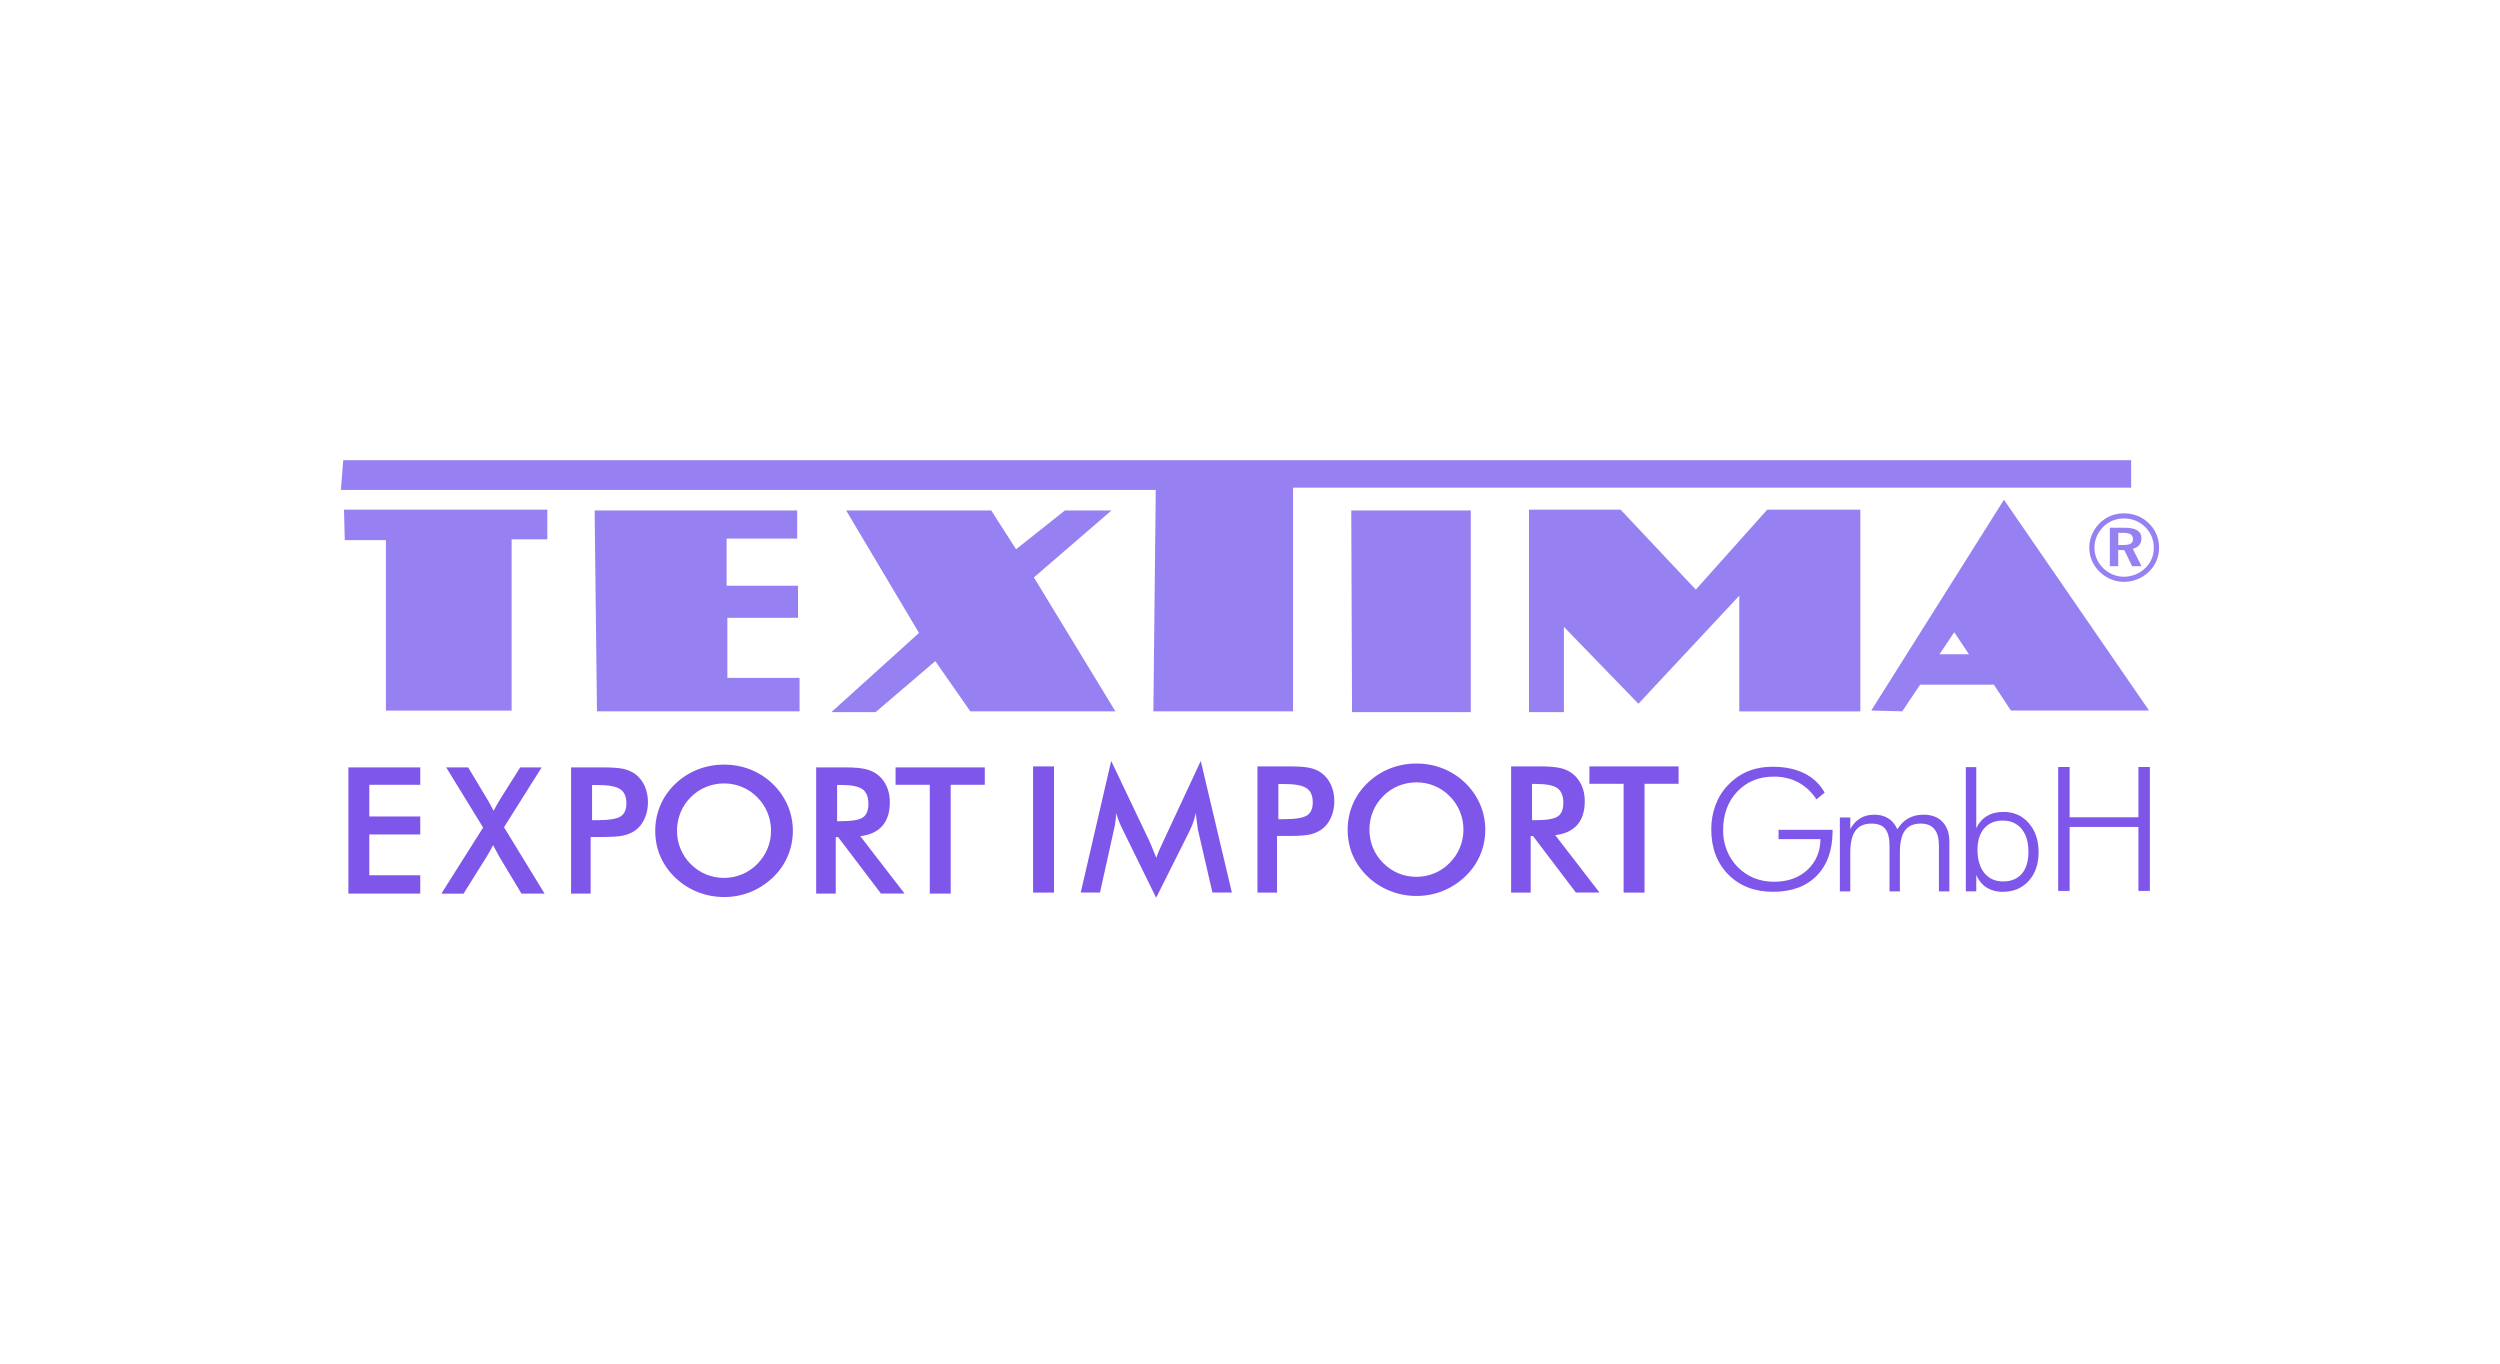 <?xml version="1.0" encoding="UTF-8"?> <svg xmlns="http://www.w3.org/2000/svg" width="440" height="240" viewBox="0 0 440 240" fill="none"><rect width="440" height="240" fill="white"></rect><g clip-path="url(#clip0_581_5180)"><path fill-rule="evenodd" clip-rule="evenodd" d="M60.544 89.703H96.326V94.926H90.047V125.068H67.922V95.06H60.68L60.544 89.703Z" fill="#9780F1"></path><path fill-rule="evenodd" clip-rule="evenodd" d="M104.657 89.836H140.303V94.793H127.881V103.095H140.451V108.73H128.017V119.3H140.723V125.191H105.065L104.657 89.836Z" fill="#9780F1"></path><path fill-rule="evenodd" clip-rule="evenodd" d="M148.917 89.836H174.453L178.828 96.671L187.431 89.836H195.625L181.968 101.628L196.305 125.191H170.769L164.615 116.355L154.108 125.335H146.321L161.747 111.398L148.917 89.836Z" fill="#9780F1"></path><path fill-rule="evenodd" clip-rule="evenodd" d="M237.823 89.836H258.86V125.335H237.959L237.823 89.836Z" fill="#9780F1"></path><path fill-rule="evenodd" clip-rule="evenodd" d="M269.105 89.703H285.223L298.461 103.773L311.031 89.703H327.42V125.202H306.112V104.84L288.362 123.857L275.249 110.331V125.335H269.105V89.703Z" fill="#9780F1"></path><path fill-rule="evenodd" clip-rule="evenodd" d="M329.336 125.057L352.696 87.958L378.232 125.057H353.92L350.916 120.5H337.939L334.799 125.191L329.336 125.057ZM341.35 115.154H346.541L343.946 111.275L341.35 115.154Z" fill="#9780F1"></path><path d="M372.814 93.793V95.915H373.789C374.344 95.915 374.752 95.826 375.013 95.671C375.274 95.504 375.398 95.237 375.398 94.882C375.398 94.504 375.263 94.226 375.002 94.048C374.73 93.87 374.31 93.781 373.732 93.781H372.814V93.793ZM371.329 92.881H373.982C374.945 92.881 375.671 93.037 376.158 93.348C376.657 93.659 376.895 94.115 376.895 94.715C376.895 95.215 376.759 95.615 376.498 95.938C376.237 96.26 375.852 96.471 375.364 96.582L376.906 99.65H375.251L373.88 96.816H372.803V99.65H371.329V92.881ZM373.846 91.247C373.132 91.247 372.463 91.37 371.851 91.614C371.239 91.859 370.683 92.225 370.196 92.703C369.686 93.215 369.301 93.781 369.029 94.415C368.757 95.049 368.621 95.693 368.621 96.371C368.621 97.049 368.757 97.694 369.006 98.316C369.267 98.927 369.641 99.483 370.139 99.972C370.638 100.461 371.205 100.839 371.828 101.106C372.463 101.373 373.109 101.506 373.766 101.506C374.492 101.506 375.172 101.373 375.807 101.128C376.453 100.872 377.031 100.495 377.541 100.006C378.039 99.539 378.413 99.005 378.674 98.394C378.935 97.783 379.071 97.138 379.071 96.46C379.071 95.738 378.946 95.071 378.697 94.448C378.447 93.826 378.073 93.27 377.586 92.781C377.076 92.281 376.498 91.903 375.863 91.636C375.228 91.381 374.56 91.247 373.846 91.247ZM373.846 90.347C374.696 90.347 375.489 90.503 376.237 90.803C376.985 91.114 377.654 91.559 378.243 92.148C378.821 92.715 379.252 93.359 379.547 94.07C379.842 94.793 380 95.56 380 96.371C380 97.205 379.842 97.983 379.536 98.705C379.229 99.439 378.776 100.072 378.198 100.639C377.597 101.206 376.929 101.65 376.181 101.951C375.432 102.251 374.65 102.406 373.846 102.406C373.03 102.406 372.248 102.251 371.5 101.939C370.751 101.628 370.083 101.173 369.493 100.595C368.915 100.017 368.473 99.372 368.167 98.65C367.861 97.927 367.714 97.171 367.714 96.371C367.714 95.571 367.873 94.804 368.19 94.059C368.507 93.315 368.972 92.648 369.561 92.059C370.139 91.492 370.785 91.07 371.511 90.781C372.225 90.492 372.996 90.347 373.846 90.347Z" fill="#9780F1"></path><path fill-rule="evenodd" clip-rule="evenodd" d="M203.412 86.224H60L60.408 81H375.081V85.824H227.577V125.191H202.993L203.412 86.224Z" fill="#9780F1"></path><path d="M61.315 157.278V135.06H73.963V138.128H64.998V143.696H73.963V146.864H64.998V154.044H73.963V157.278H61.315ZM77.681 157.278L85.026 145.652L78.531 135.06H82.396L85.66 140.495C85.842 140.773 86.159 141.362 86.635 142.251C86.737 142.451 86.817 142.596 86.873 142.696C87.032 142.385 87.225 142.051 87.417 141.696C87.621 141.34 87.848 140.951 88.109 140.529L91.554 135.06H95.329L88.709 145.597L95.85 157.278H91.781L87.995 150.976C87.984 150.954 87.961 150.92 87.927 150.876C87.519 150.109 87.134 149.409 86.782 148.742C86.612 149.087 86.42 149.442 86.216 149.809C86.012 150.176 85.785 150.554 85.547 150.943L81.58 157.289H77.681V157.278ZM104.192 144.352H105.133C107.173 144.352 108.544 144.13 109.224 143.696C109.904 143.263 110.244 142.496 110.244 141.395C110.244 140.206 109.882 139.373 109.156 138.895C108.431 138.406 107.094 138.161 105.144 138.161H104.203V144.352H104.192ZM103.954 147.308V157.278H100.508V135.06H106.085C107.728 135.06 108.952 135.149 109.734 135.327C110.516 135.505 111.197 135.794 111.763 136.205C112.477 136.716 113.033 137.417 113.441 138.283C113.837 139.162 114.041 140.117 114.041 141.184C114.041 142.24 113.837 143.207 113.441 144.096C113.044 144.985 112.477 145.686 111.763 146.186C111.185 146.586 110.505 146.875 109.734 147.053C108.952 147.219 107.74 147.308 106.085 147.308H105.359H103.954ZM135.701 146.219C135.701 145.097 135.486 144.03 135.078 143.018C134.658 142.007 134.069 141.107 133.276 140.317C132.516 139.539 131.632 138.939 130.623 138.517C129.615 138.095 128.561 137.883 127.438 137.883C126.328 137.883 125.262 138.095 124.254 138.506C123.245 138.917 122.349 139.517 121.567 140.317C120.785 141.095 120.185 141.996 119.777 142.996C119.369 144.007 119.153 145.085 119.153 146.208C119.153 147.331 119.357 148.398 119.777 149.398C120.185 150.398 120.785 151.298 121.567 152.076C122.349 152.865 123.245 153.466 124.242 153.888C125.24 154.299 126.305 154.51 127.427 154.51C128.527 154.51 129.581 154.299 130.578 153.888C131.576 153.477 132.471 152.877 133.264 152.076C134.046 151.287 134.647 150.398 135.066 149.387C135.486 148.398 135.701 147.331 135.701 146.219ZM139.543 146.219C139.543 147.797 139.237 149.287 138.637 150.698C138.025 152.11 137.152 153.366 135.996 154.466C134.828 155.566 133.514 156.411 132.052 157C130.589 157.589 129.048 157.878 127.438 157.878C125.806 157.878 124.254 157.578 122.769 156.989C121.284 156.389 119.981 155.555 118.847 154.466C117.691 153.366 116.818 152.11 116.218 150.72C115.617 149.331 115.322 147.831 115.322 146.23C115.322 144.641 115.628 143.14 116.218 141.74C116.818 140.329 117.691 139.073 118.847 137.961C120.003 136.861 121.318 136.016 122.78 135.438C124.242 134.86 125.795 134.571 127.438 134.571C129.071 134.571 130.612 134.86 132.074 135.438C133.536 136.016 134.84 136.85 135.996 137.961C137.152 139.084 138.025 140.351 138.637 141.762C139.237 143.163 139.543 144.652 139.543 146.219ZM147.319 144.53H147.987C149.937 144.53 151.229 144.307 151.875 143.863C152.51 143.418 152.839 142.629 152.839 141.496C152.839 140.273 152.499 139.417 151.807 138.906C151.116 138.406 149.846 138.15 147.999 138.15H147.33V144.53H147.319ZM147.092 147.342V157.278H143.646V135.06H148.781C150.288 135.06 151.456 135.16 152.283 135.349C153.111 135.538 153.825 135.861 154.414 136.305C155.117 136.839 155.661 137.539 156.046 138.384C156.432 139.228 156.613 140.162 156.613 141.173C156.613 142.951 156.171 144.341 155.298 145.352C154.425 146.352 153.122 146.964 151.41 147.164L159.208 157.267H155.049L147.511 147.331H147.092V147.342ZM167.324 138.128V157.278H163.64V138.128H157.622V135.06H173.32V138.128H167.324Z" fill="#7E57EA"></path><path d="M181.82 157.1V134.882H185.504V157.1H181.82ZM210.859 146.13C210.813 145.952 210.745 145.485 210.655 144.696C210.575 144.052 210.496 143.518 210.439 143.096C210.349 143.596 210.213 144.107 210.043 144.618C209.873 145.119 209.657 145.641 209.408 146.163L203.48 158L197.552 145.919C197.303 145.419 197.088 144.941 196.906 144.474C196.725 144.007 196.566 143.551 196.441 143.096C196.43 143.563 196.385 144.052 196.328 144.552C196.26 145.063 196.158 145.596 196.022 146.152L193.597 157.089H190.208L195.569 133.926L202.256 147.953C202.358 148.175 202.517 148.542 202.732 149.064C202.947 149.586 203.197 150.22 203.503 150.976C203.718 150.342 204.058 149.531 204.523 148.542C204.648 148.286 204.738 148.086 204.806 147.93L211.335 133.926L216.809 157.089H213.386L210.859 146.13ZM224.992 144.174H225.933C227.973 144.174 229.345 143.952 230.025 143.518C230.705 143.085 231.045 142.318 231.045 141.217C231.045 140.028 230.682 139.195 229.946 138.717C229.22 138.228 227.883 137.983 225.933 137.983H224.992V144.174ZM224.754 147.13V157.1H221.309V134.882H226.885C228.529 134.882 229.753 134.971 230.535 135.149C231.317 135.327 231.997 135.616 232.564 136.027C233.278 136.538 233.833 137.238 234.241 138.105C234.638 138.983 234.842 139.939 234.842 141.006C234.842 142.062 234.638 143.029 234.241 143.918C233.845 144.807 233.278 145.508 232.564 146.008C231.986 146.408 231.306 146.697 230.535 146.875C229.753 147.041 228.54 147.13 226.885 147.13H226.16H224.754ZM257.567 146.03C257.567 144.907 257.352 143.84 256.944 142.829C256.524 141.818 255.935 140.917 255.142 140.128C254.382 139.35 253.498 138.75 252.489 138.328C251.481 137.905 250.427 137.694 249.304 137.694C248.194 137.694 247.128 137.905 246.12 138.317C245.111 138.728 244.215 139.328 243.433 140.128C242.651 140.906 242.051 141.806 241.642 142.807C241.234 143.818 241.019 144.896 241.019 146.019C241.019 147.141 241.223 148.208 241.642 149.209C242.051 150.209 242.651 151.109 243.433 151.887C244.215 152.676 245.111 153.276 246.108 153.699C247.106 154.11 248.171 154.321 249.293 154.321C250.393 154.321 251.447 154.11 252.444 153.699C253.441 153.288 254.337 152.687 255.13 151.887C255.912 151.098 256.513 150.209 256.932 149.197C257.352 148.208 257.567 147.152 257.567 146.03ZM261.409 146.03C261.409 147.608 261.103 149.097 260.503 150.509C259.891 151.92 259.018 153.176 257.862 154.277C256.694 155.377 255.38 156.222 253.917 156.811C252.455 157.4 250.914 157.689 249.304 157.689C247.672 157.689 246.12 157.389 244.635 156.8C243.15 156.199 241.847 155.366 240.713 154.277C239.557 153.176 238.684 151.92 238.084 150.531C237.483 149.142 237.188 147.641 237.188 146.041C237.188 144.452 237.494 142.951 238.084 141.551C238.684 140.139 239.557 138.883 240.713 137.772C241.869 136.672 243.184 135.827 244.646 135.249C246.108 134.671 247.661 134.382 249.304 134.382C250.937 134.382 252.478 134.671 253.94 135.249C255.402 135.827 256.706 136.661 257.862 137.772C259.018 138.894 259.891 140.162 260.503 141.573C261.103 142.973 261.409 144.463 261.409 146.03ZM269.627 144.352H270.295C272.245 144.352 273.537 144.129 274.183 143.685C274.818 143.24 275.147 142.451 275.147 141.317C275.147 140.095 274.807 139.239 274.115 138.728C273.424 138.228 272.154 137.972 270.307 137.972H269.638V144.352H269.627ZM269.4 147.164V157.1H265.954V134.882H271.089C272.596 134.882 273.764 134.982 274.591 135.171C275.419 135.36 276.133 135.682 276.722 136.127C277.425 136.661 277.969 137.361 278.354 138.205C278.74 139.05 278.921 139.984 278.921 140.995C278.921 142.773 278.479 144.163 277.606 145.174C276.733 146.174 275.43 146.786 273.718 146.986L281.516 157.089H277.357L269.819 147.152H269.4V147.164ZM289.439 137.95V157.1H285.755V137.95H279.737V134.882H295.435V137.95H289.439Z" fill="#7E57EA"></path><path d="M362.239 156.8V134.993H364.257V143.84H376.362V134.993H378.379V156.8H376.362V145.541H364.257V156.8H362.239Z" fill="#7E57EA"></path><path d="M347.822 156.877H345.986V135.016H347.822V145.752C348.276 144.818 348.899 144.107 349.715 143.618C350.531 143.129 351.495 142.896 352.628 142.896C354.442 142.896 355.926 143.551 357.071 144.874C358.216 146.197 358.794 147.886 358.794 149.976C358.794 152.076 358.216 153.765 357.049 155.044C355.881 156.322 354.351 156.966 352.447 156.966C351.37 156.966 350.452 156.711 349.659 156.222C348.877 155.722 348.265 154.988 347.822 154.021V156.877ZM357.003 149.887C357.003 148.186 356.595 146.852 355.79 145.874C354.974 144.907 353.875 144.418 352.492 144.418C351.098 144.418 350.01 144.874 349.228 145.785C348.435 146.697 348.038 147.953 348.038 149.542C348.038 151.287 348.446 152.654 349.239 153.643C350.044 154.632 351.143 155.133 352.538 155.133C353.966 155.133 355.065 154.677 355.836 153.777C356.618 152.876 357.003 151.576 357.003 149.887Z" fill="#7E57EA"></path><path d="M325.653 156.889H323.816V143.874H325.653V145.908C326.095 145.096 326.673 144.463 327.387 144.029C328.101 143.596 328.94 143.385 329.869 143.385C330.844 143.385 331.66 143.596 332.351 144.04C333.031 144.474 333.564 145.107 333.927 145.952C334.459 145.096 335.105 144.452 335.876 144.018C336.647 143.596 337.531 143.385 338.551 143.385C339.956 143.385 341.067 143.796 341.872 144.641C342.677 145.474 343.085 146.619 343.085 148.086V156.889H341.248V148.797C341.248 147.53 340.988 146.563 340.444 145.919C339.911 145.274 339.118 144.952 338.064 144.952C336.794 144.952 335.865 145.352 335.264 146.174C334.675 146.986 334.38 148.275 334.38 150.031V156.889H332.555V148.797C332.555 147.464 332.294 146.497 331.796 145.874C331.286 145.263 330.504 144.952 329.427 144.952C328.135 144.952 327.171 145.363 326.571 146.185C325.959 147.008 325.653 148.286 325.653 150.031V156.889Z" fill="#7E57EA"></path><path d="M319.702 140.695C318.84 139.384 317.775 138.383 316.506 137.705C315.236 137.027 313.808 136.683 312.233 136.683C309.58 136.683 307.427 137.561 305.761 139.317C304.095 141.073 303.267 143.351 303.267 146.152C303.267 147.408 303.483 148.586 303.936 149.686C304.378 150.798 305.024 151.776 305.874 152.643C306.735 153.488 307.699 154.132 308.753 154.555C309.818 154.977 310.986 155.188 312.244 155.188C314.635 155.188 316.585 154.499 318.092 153.11C319.588 151.72 320.371 149.92 320.405 147.686H313.026V146.041H322.535V146.274C322.535 149.609 321.606 152.232 319.747 154.121C317.888 156.011 315.327 156.955 312.063 156.955C308.821 156.955 306.191 155.944 304.185 153.921C302.179 151.898 301.182 149.242 301.182 145.952C301.182 144.441 301.431 143.018 301.941 141.673C302.451 140.328 303.176 139.161 304.14 138.172C305.171 137.094 306.339 136.283 307.631 135.749C308.934 135.216 310.385 134.949 311.983 134.949C314.148 134.949 316.007 135.338 317.56 136.105C319.101 136.872 320.303 138.005 321.141 139.495L319.702 140.695Z" fill="#7E57EA"></path></g><defs><clipPath id="clip0_581_5180"><rect width="320" height="77" fill="white" transform="translate(60 81)"></rect></clipPath></defs></svg> 